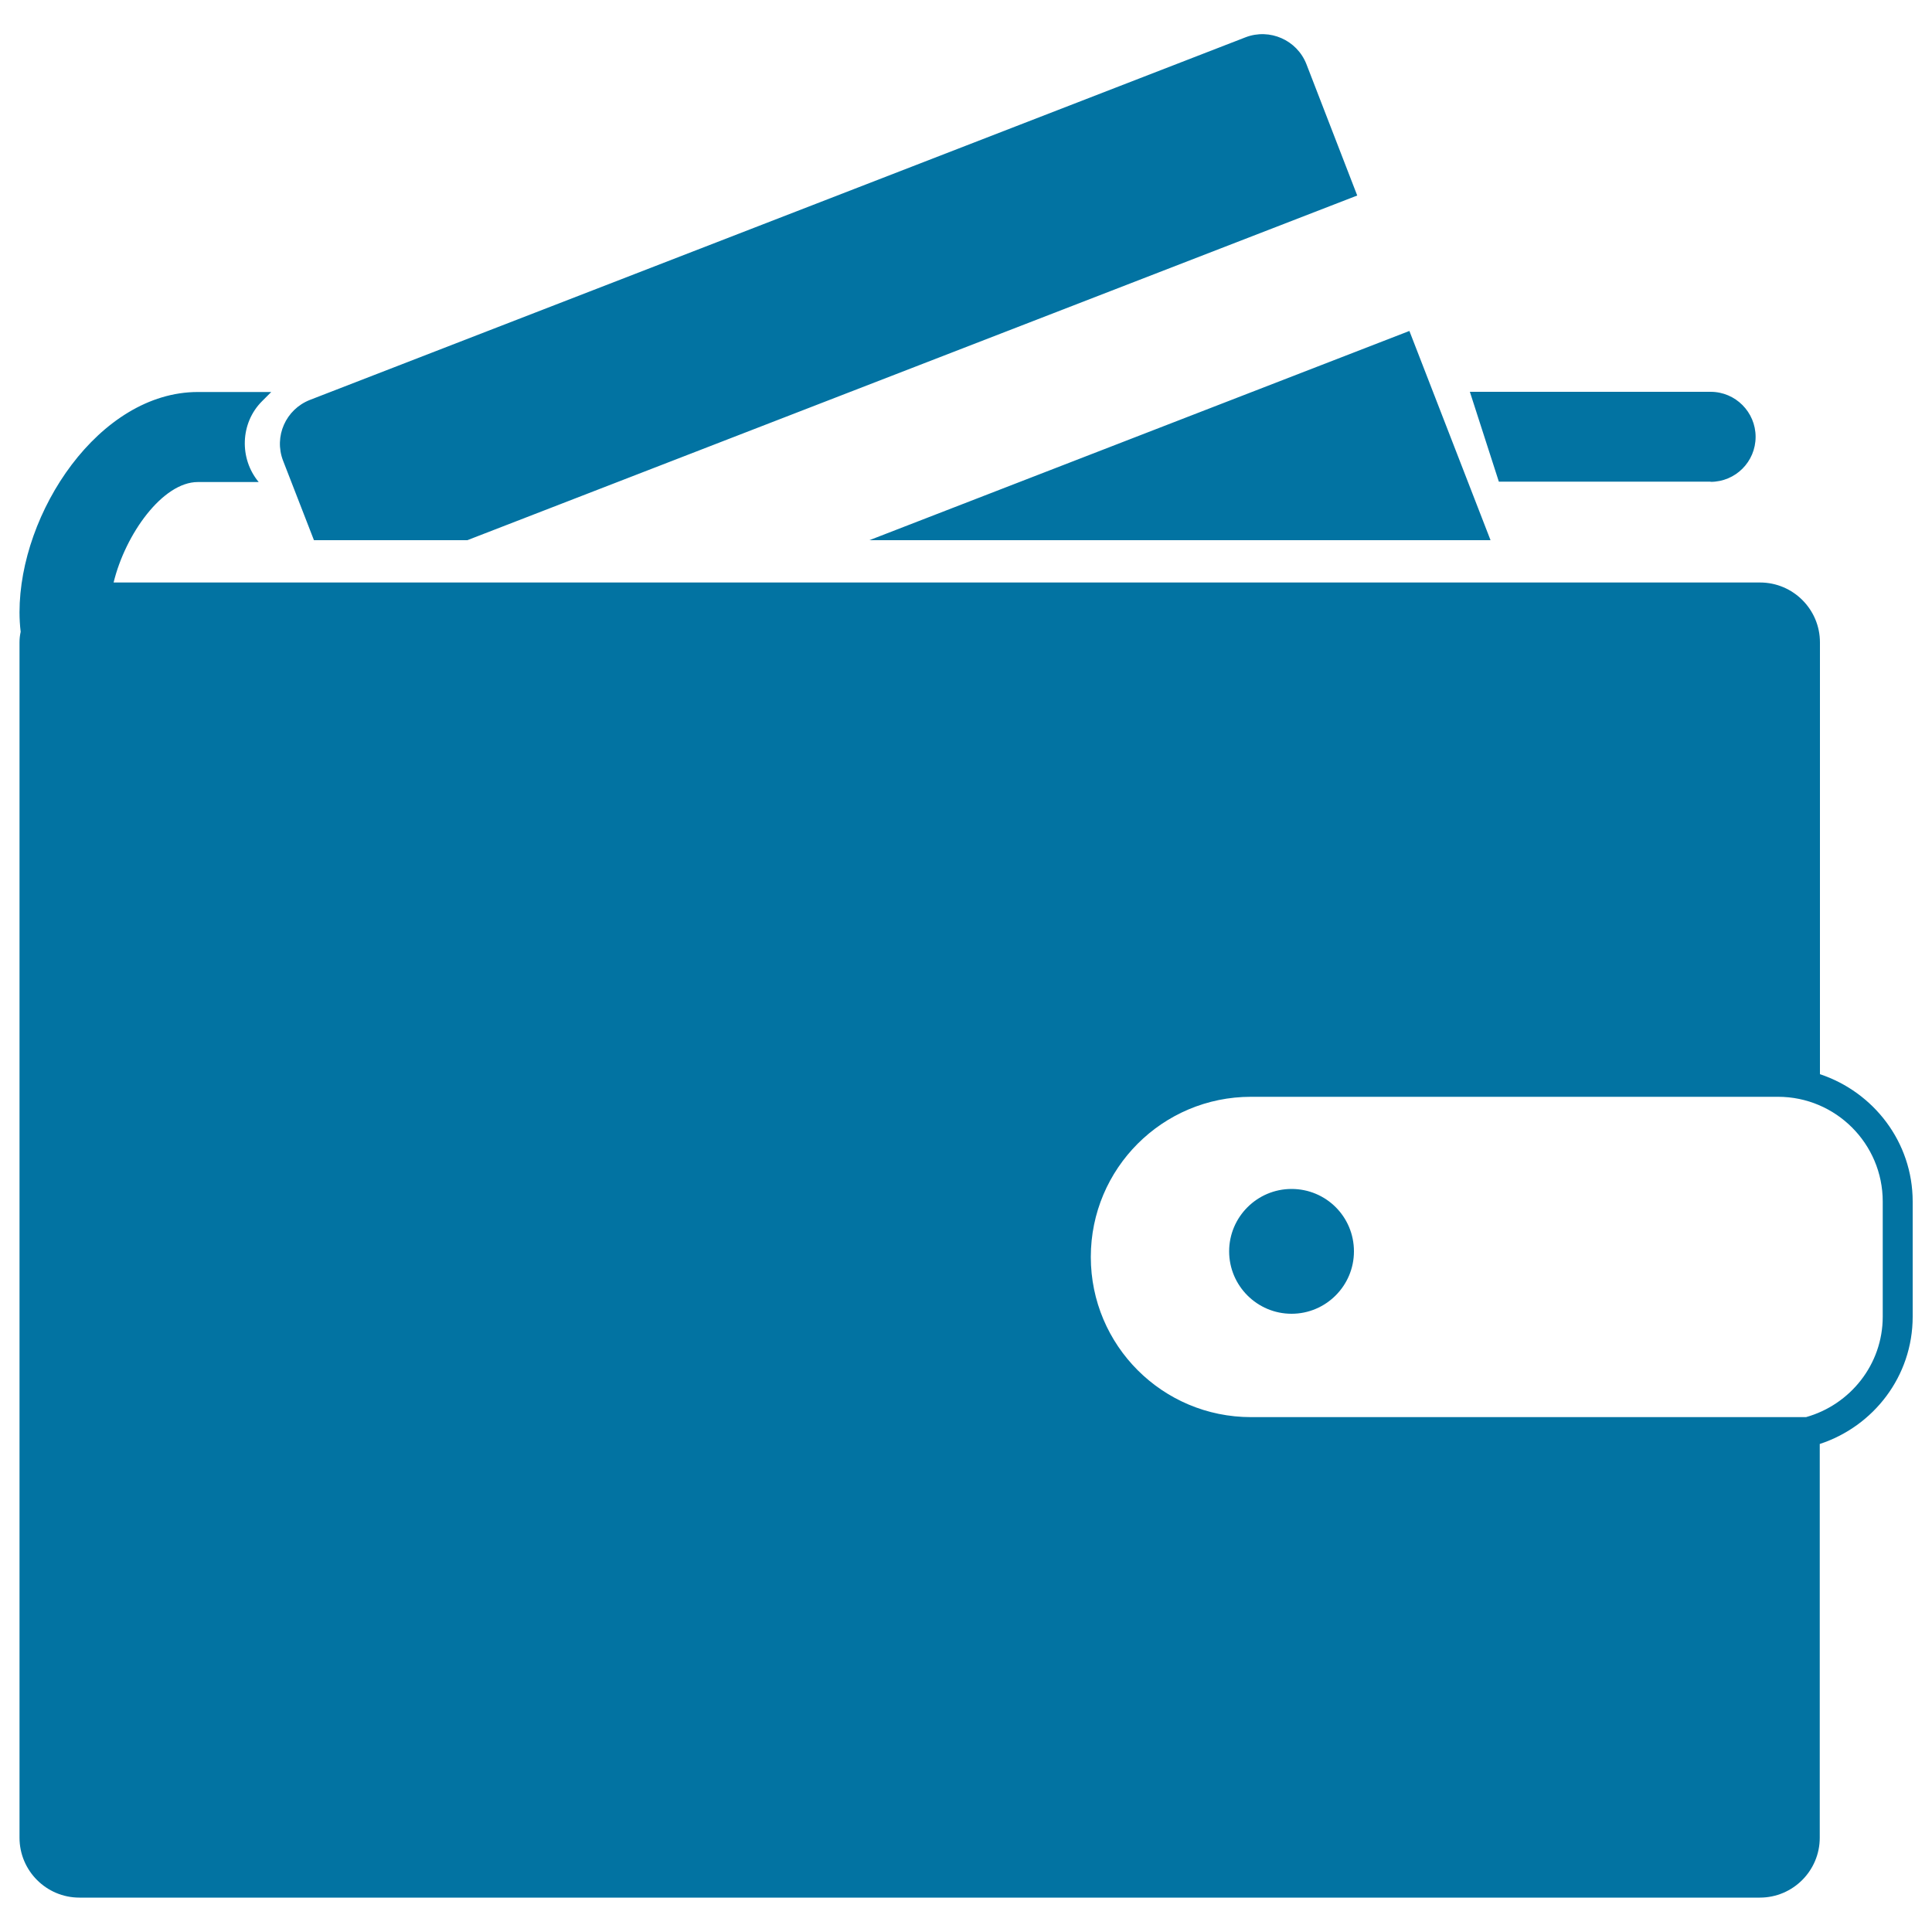 <svg xmlns="http://www.w3.org/2000/svg" viewBox="0 0 1000 1000" style="fill:#0273a2">
<title>Wallet SVG icon</title>
<g><g id="Layer_8_34_"><path d="M700.8,647.7c0,17.8-14.5,32.3-32.3,32.3c-17.8,0-32.3-14.5-32.3-32.3c0-17.8,14.5-32.3,32.3-32.3C686.4,615.4,700.8,629.8,700.8,647.7z M885.4,249.4c12.9,0,23.3-10.4,23.3-23.3c0-12.8-10.4-23.3-23.3-23.3H760.8l15,46.5H885.4z M990,621.9v59.6c0,30.9-20.3,56.8-48.1,65.9v203.8c0,17.1-13.9,31-31,31H41.1c-17.1,0-31-13.9-31-31V332.5c0-1.9,0.2-3.7,0.6-5.5c-0.4-3.3-0.6-6.7-0.6-10.1c0-51.6,41.2-114,92.3-114h38c-1.6,1.6-3.2,3.2-4.8,4.8c-11.3,11.3-11.8,29.7-1.7,41.8h-31.5c-18.2,0-37.5,26.9-43.6,52h852.2c17.1,0,31,13.9,31,31V556C969.7,565.2,990,591.1,990,621.9z M974.5,621.9c0-29.9-24.3-54.2-54.2-54.2H647.5c-45.8,0-82.9,37.1-82.9,82.9c0,45.8,37.1,82.9,82.9,82.9h287.3c22.8-6.4,39.7-27.2,39.7-52L974.5,621.9L974.5,621.9z M771.5,279.6l-42-108.3L450,279.6H771.5z M162.5,279.6h79.4l460.6-178.4l-26.3-68c-4.9-12.5-19-18.7-31.5-13.9L160.4,207c-12.5,4.9-18.7,18.9-13.9,31.4L162.5,279.6z"/></g></g>
</svg>